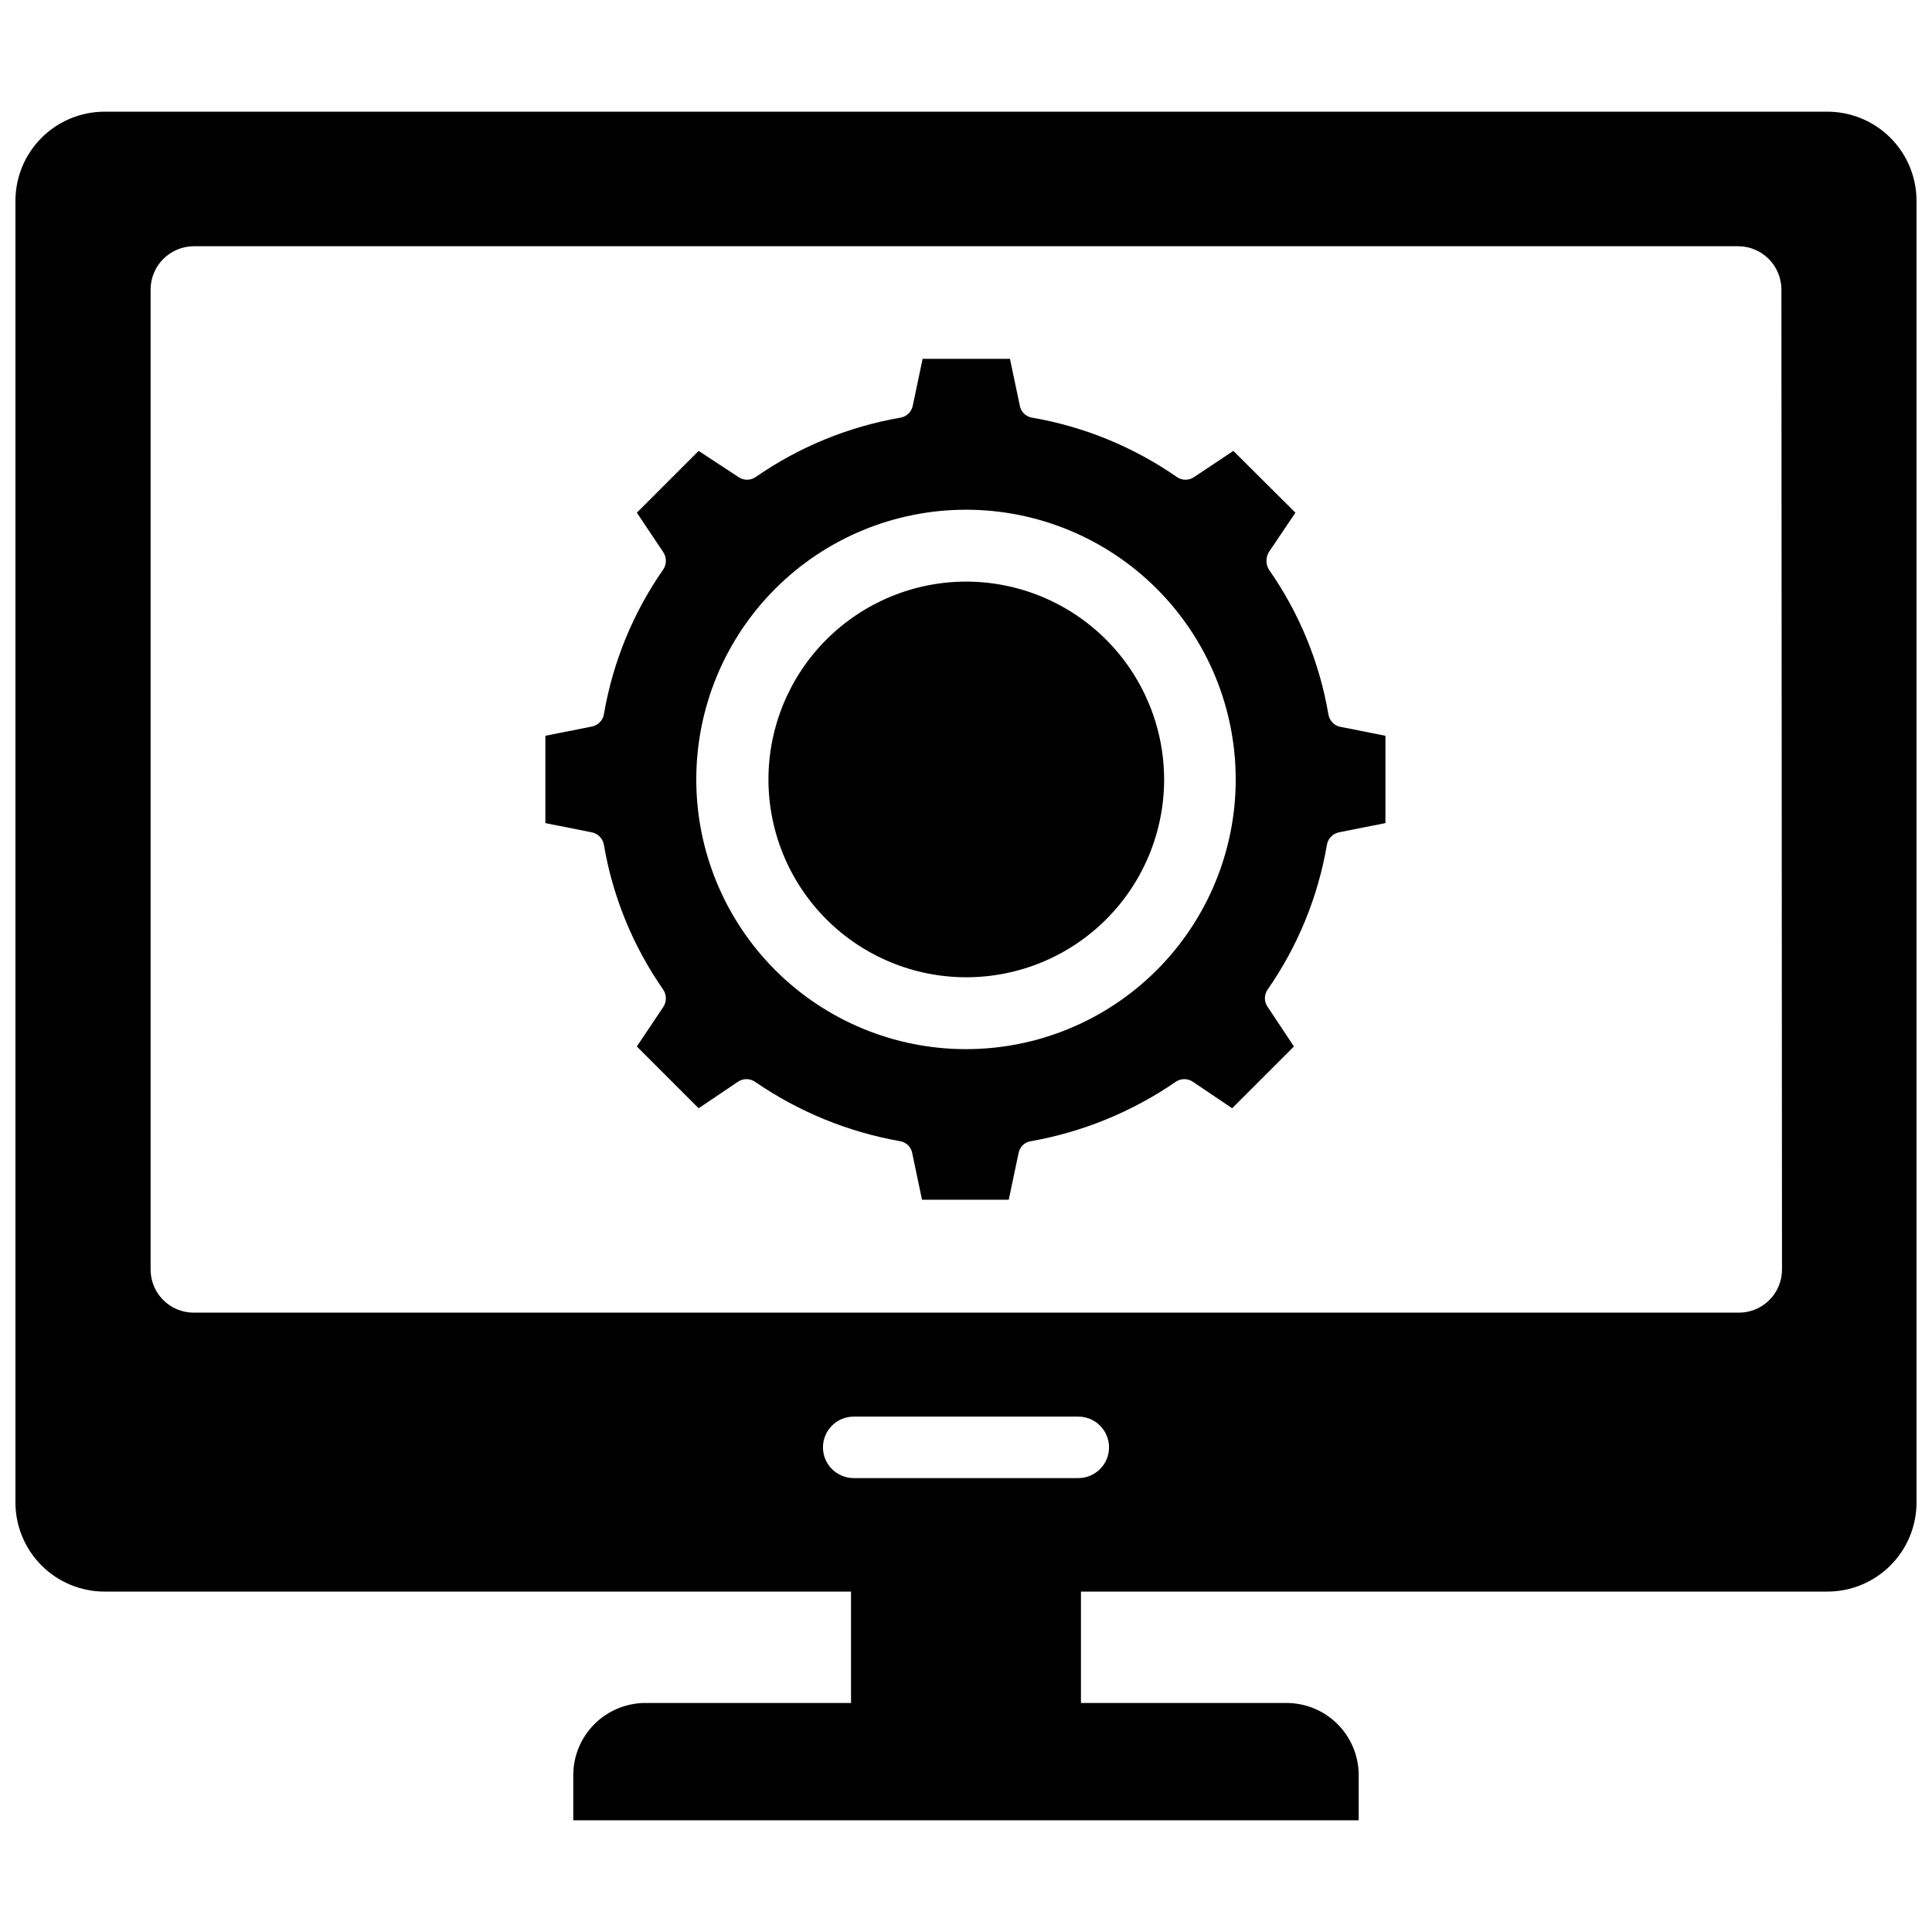 <?xml version="1.0" encoding="UTF-8"?>
<!-- Uploaded to: ICON Repo, www.svgrepo.com, Generator: ICON Repo Mixer Tools -->
<svg width="800px" height="800px" version="1.1" viewBox="144 144 512 512" xmlns="http://www.w3.org/2000/svg">
 <defs>
  <clipPath id="a">
   <path d="m148.09 173h503.81v454h-503.81z"/>
  </clipPath>
 </defs>
 <g clip-path="url(#a)">
  <path d="m628.29 173.6h-456.58c-6.266 0-12.27 2.488-16.699 6.918-4.43 4.43-6.918 10.438-6.918 16.699v344.95c0 6.262 2.488 12.27 6.918 16.699 4.43 4.43 10.434 6.918 16.699 6.918h197.82v29.52h-54.477c-5.074 0-9.938 2.016-13.527 5.602-3.586 3.586-5.602 8.453-5.602 13.527v11.965h208.14v-11.965c0-5.074-2.016-9.941-5.602-13.527-3.59-3.586-8.453-5.602-13.527-5.602h-54.473v-29.52h197.82c6.262 0 12.27-2.488 16.695-6.918 4.43-4.43 6.918-10.438 6.918-16.699v-344.95c0-6.262-2.488-12.27-6.918-16.699-4.426-4.43-10.434-6.918-16.695-6.918zm-198.53 362.11h-59.516c-4.5 0-8.148-3.648-8.148-8.145 0-4.5 3.648-8.148 8.148-8.148h59.512c4.5 0 8.148 3.648 8.148 8.148 0 4.496-3.648 8.145-8.148 8.145zm186.49-55.105-0.004 0.004c-0.039 3.027-1.281 5.914-3.453 8.023-2.172 2.113-5.09 3.273-8.117 3.231h-409.35c-6.301 0-11.414-5.109-11.414-11.414v-259.78c0.043-6.285 5.129-11.371 11.414-11.414h409.35c6.316 0.043 11.414 5.18 11.414 11.496z"/>
 </g>
 <path d="m496.04 333.32c-2.348-13.789-7.727-26.883-15.746-38.34-0.895-1.445-0.895-3.273 0-4.723l7.008-10.391-16.453-16.375-10.391 6.926v0.004c-1.375 0.949-3.195 0.949-4.566 0-11.504-7.992-24.613-13.367-38.418-15.746-1.652-0.277-2.945-1.574-3.227-3.227l-2.598-12.359h-23.145l-2.598 12.359c-0.297 1.641-1.582 2.926-3.227 3.227-13.801 2.379-26.914 7.754-38.414 15.746-1.375 0.949-3.191 0.949-4.566 0l-10.551-6.93-16.375 16.375 7.008 10.469c0.906 1.387 0.906 3.18 0 4.566-8.016 11.488-13.391 24.605-15.742 38.418-0.301 1.641-1.586 2.926-3.227 3.227l-12.281 2.441v23.145l12.281 2.441v-0.004c1.652 0.332 2.934 1.645 3.227 3.305 2.352 13.812 7.727 26.93 15.742 38.418 0.906 1.387 0.906 3.18 0 4.566l-7.008 10.469 16.375 16.375 10.391-7.008h0.004c1.371-0.949 3.191-0.949 4.562 0 11.555 7.949 24.684 13.32 38.496 15.746 1.598 0.297 2.852 1.547 3.148 3.148l2.598 12.359h22.984l2.598-12.359h0.004c0.285-1.637 1.586-2.902 3.227-3.148 13.785-2.441 26.883-7.809 38.414-15.746 1.375-0.949 3.191-0.949 4.566 0l10.391 7.008 16.375-16.375-7.008-10.547v-0.004c-0.914-1.355-0.914-3.129 0-4.484 8.016-11.488 13.395-24.605 15.746-38.418 0.289-1.66 1.57-2.973 3.227-3.305l12.281-2.441v-23.141l-12.281-2.441c-1.477-0.453-2.574-1.703-2.832-3.227zm-96.039 88.715c-18.965 0-37.148-7.531-50.555-20.945-13.402-13.41-20.934-31.598-20.926-50.559 0.008-18.961 7.551-37.145 20.965-50.543 13.414-13.402 31.605-20.922 50.566-20.906 18.961 0.012 37.141 7.559 50.535 20.98 13.398 13.418 20.91 31.613 20.891 50.574-0.02 18.945-7.562 37.105-20.965 50.492-13.402 13.387-31.57 20.906-50.512 20.906z"/>
 <path d="m400 298.13c-13.898 0.023-27.215 5.559-37.031 15.395-9.816 9.836-15.324 23.164-15.32 37.062 0.008 13.895 5.531 27.219 15.355 37.043 9.828 9.828 23.152 15.352 37.047 15.355 13.895 0.008 27.227-5.5 37.062-15.316 9.836-9.816 15.371-23.137 15.391-37.031 0-13.926-5.531-27.281-15.379-37.129-9.848-9.844-23.199-15.379-37.125-15.379z"/>
</svg>